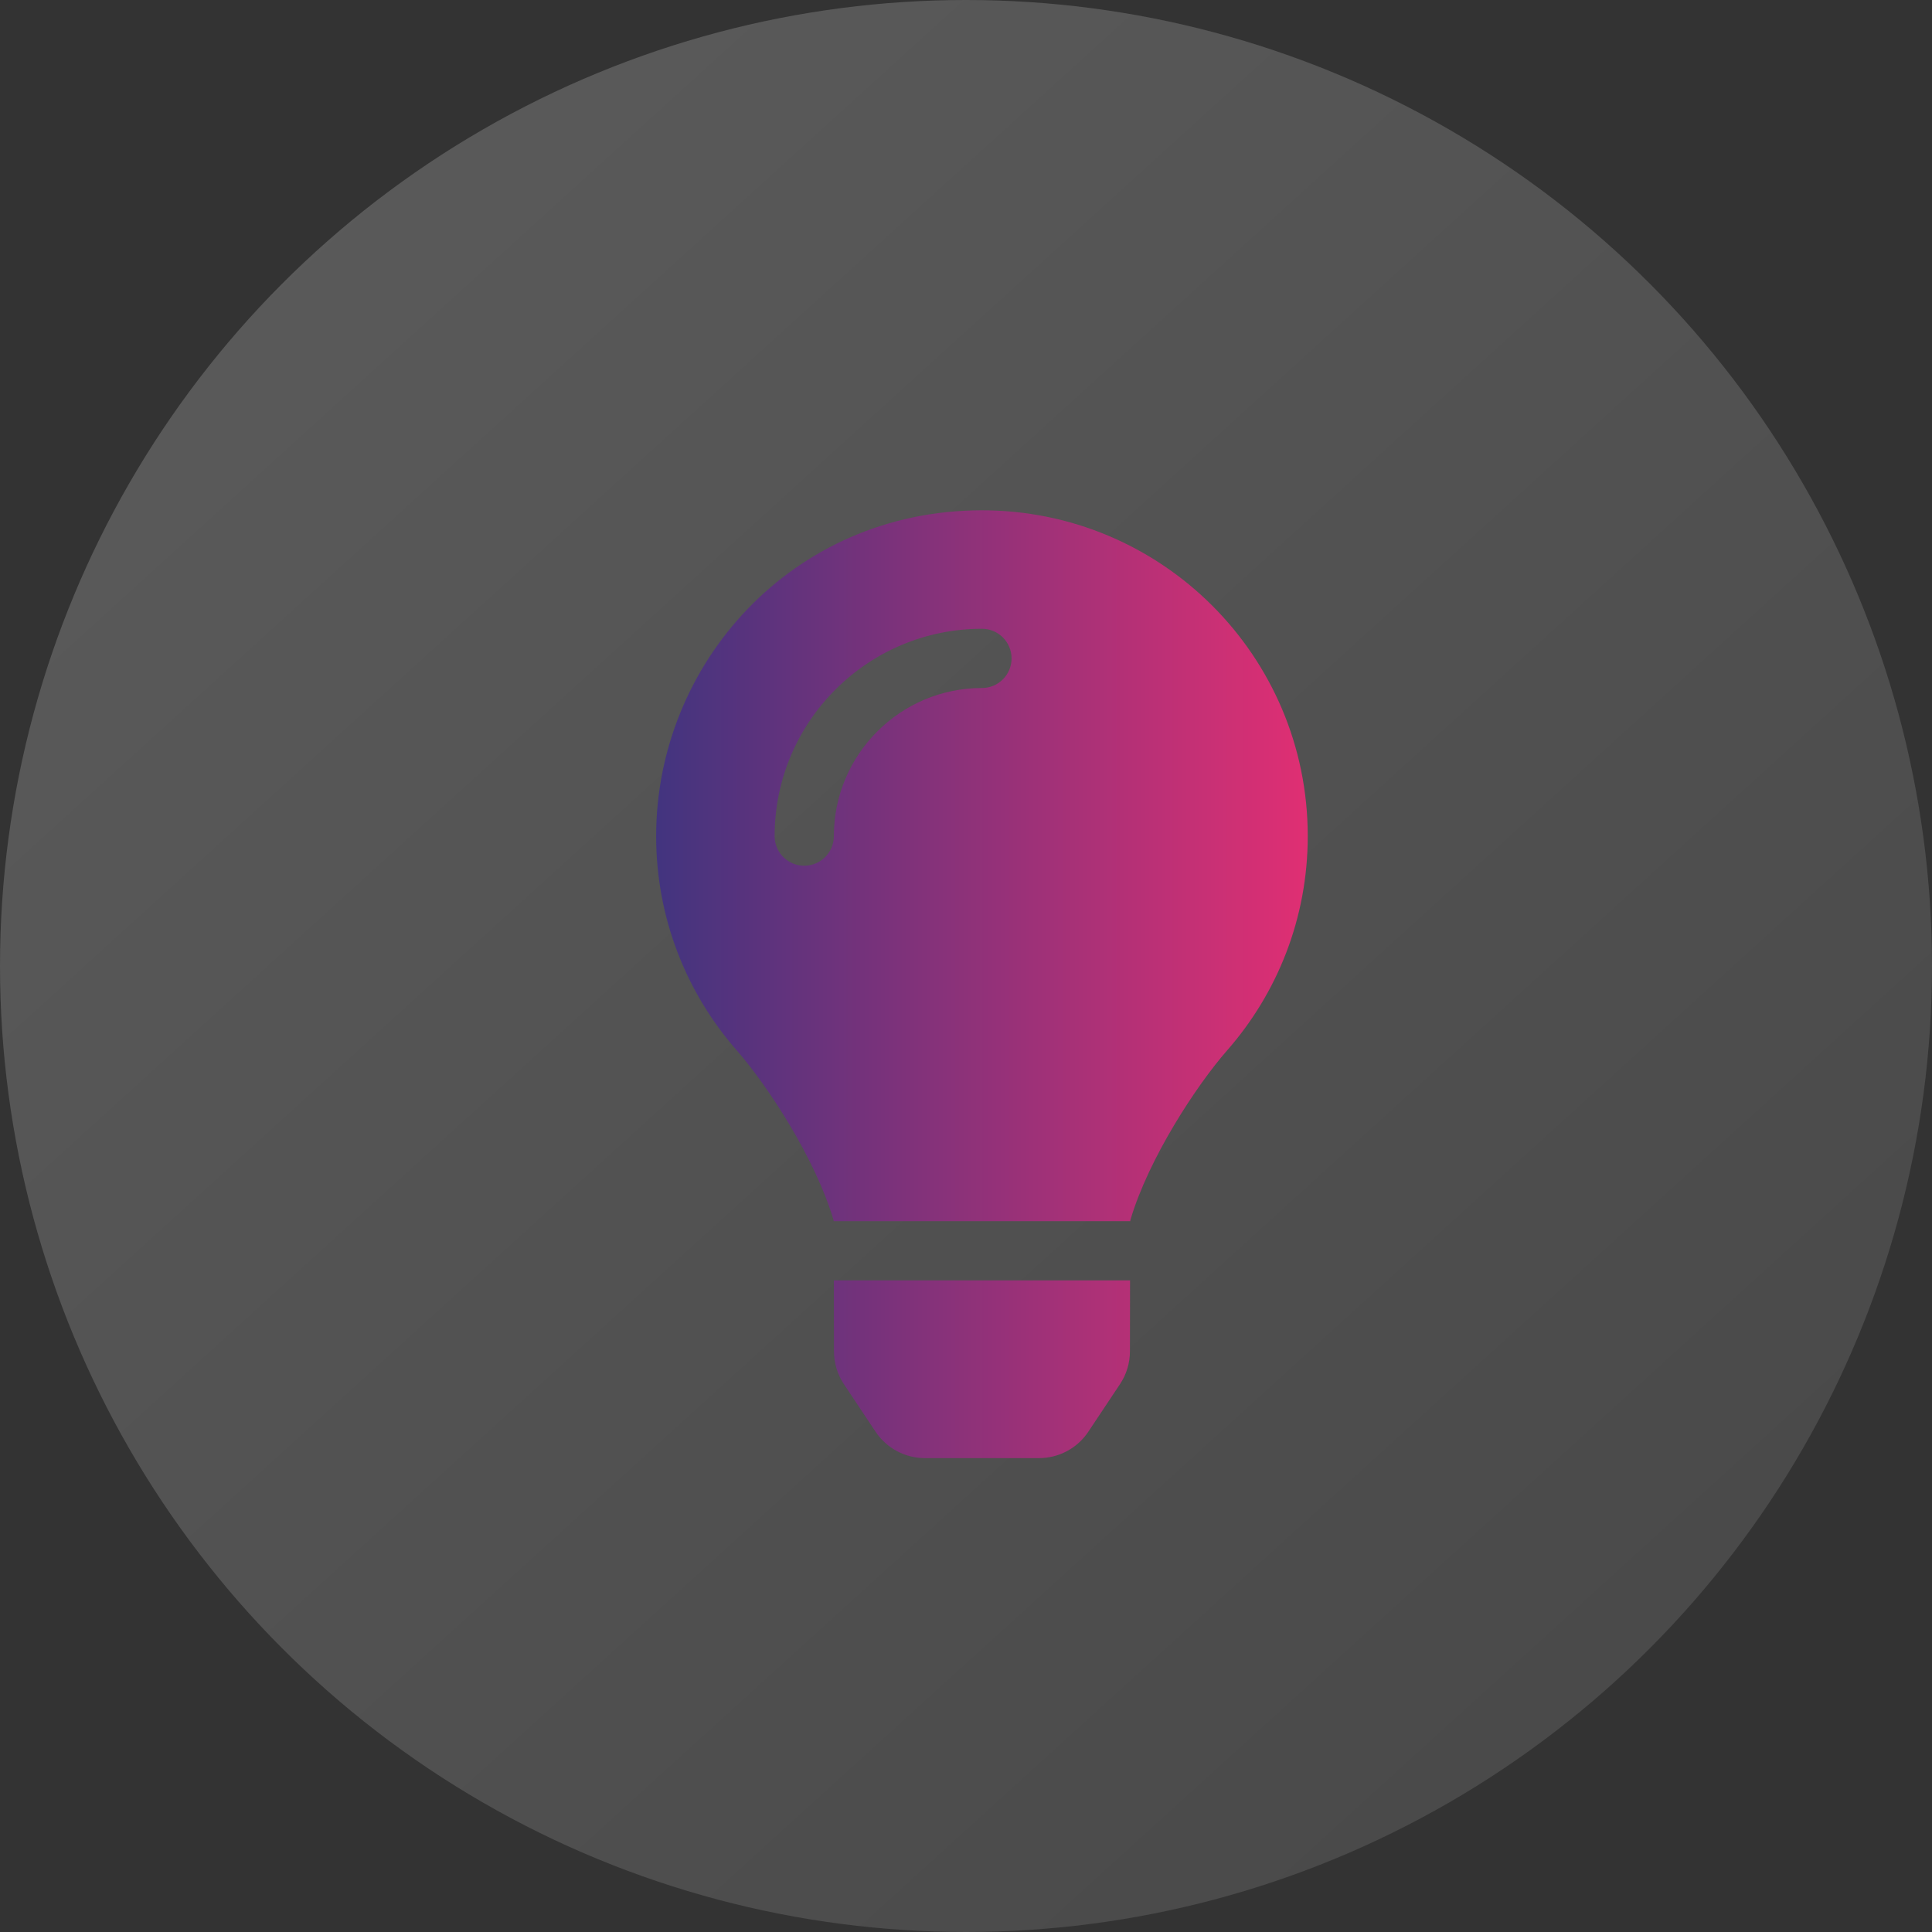 <svg width="53" height="53" viewBox="0 0 53 53" fill="none" xmlns="http://www.w3.org/2000/svg">
<rect x="0" y="0" width="53" height="53" fill="#333333" stroke="none"/>
<circle cx="26.5" cy="26.5" r="26.5" fill="url(#paint0_linear_18_29)" fill-opacity="0.2"/>
<g clip-path="url(#clip0_18_29)">
<path d="M22.878 37.072C22.879 37.391 22.973 37.704 23.15 37.97L24.018 39.274C24.166 39.497 24.367 39.68 24.603 39.807C24.84 39.933 25.103 40 25.371 40H28.505C28.772 40 29.036 39.933 29.272 39.807C29.508 39.68 29.709 39.497 29.857 39.274L30.725 37.97C30.902 37.704 30.997 37.391 30.997 37.072L31 35.124H22.875L22.878 37.072ZM18 22.937C18 25.19 18.835 27.245 20.212 28.816C21.051 29.773 22.363 31.773 22.863 33.46C22.865 33.473 22.867 33.486 22.869 33.5H31.006C31.008 33.486 31.01 33.474 31.012 33.46C31.512 31.773 32.824 29.773 33.663 28.816C35.04 27.245 35.875 25.19 35.875 22.937C35.875 17.991 31.859 13.984 26.91 13.999C21.729 14.015 18 18.212 18 22.937ZM26.938 18.874C24.698 18.874 22.875 20.697 22.875 22.937C22.875 23.386 22.511 23.749 22.062 23.749C21.614 23.749 21.25 23.386 21.25 22.937C21.25 19.8 23.801 17.249 26.938 17.249C27.386 17.249 27.75 17.613 27.75 18.062C27.75 18.511 27.386 18.874 26.938 18.874Z" fill="url(#paint1_linear_18_29)"/>
</g>
<defs>
<linearGradient id="paint0_linear_18_29" x1="1.656" y1="1.988" x2="48.031" y2="53" gradientUnits="userSpaceOnUse">
<stop stop-color="white"/>
<stop offset="1" stop-color="#999999"/>
</linearGradient>
<linearGradient id="paint1_linear_18_29" x1="18" y1="26.999" x2="35.875" y2="26.999" gradientUnits="userSpaceOnUse">
<stop stop-color="#42347F"/>
<stop offset="1" stop-color="#E02F73"/>
</linearGradient>
<clipPath id="clip0_18_29">
<rect width="17.875" height="26" fill="white" transform="translate(18 14)"/>
</clipPath>
</defs>
</svg>
